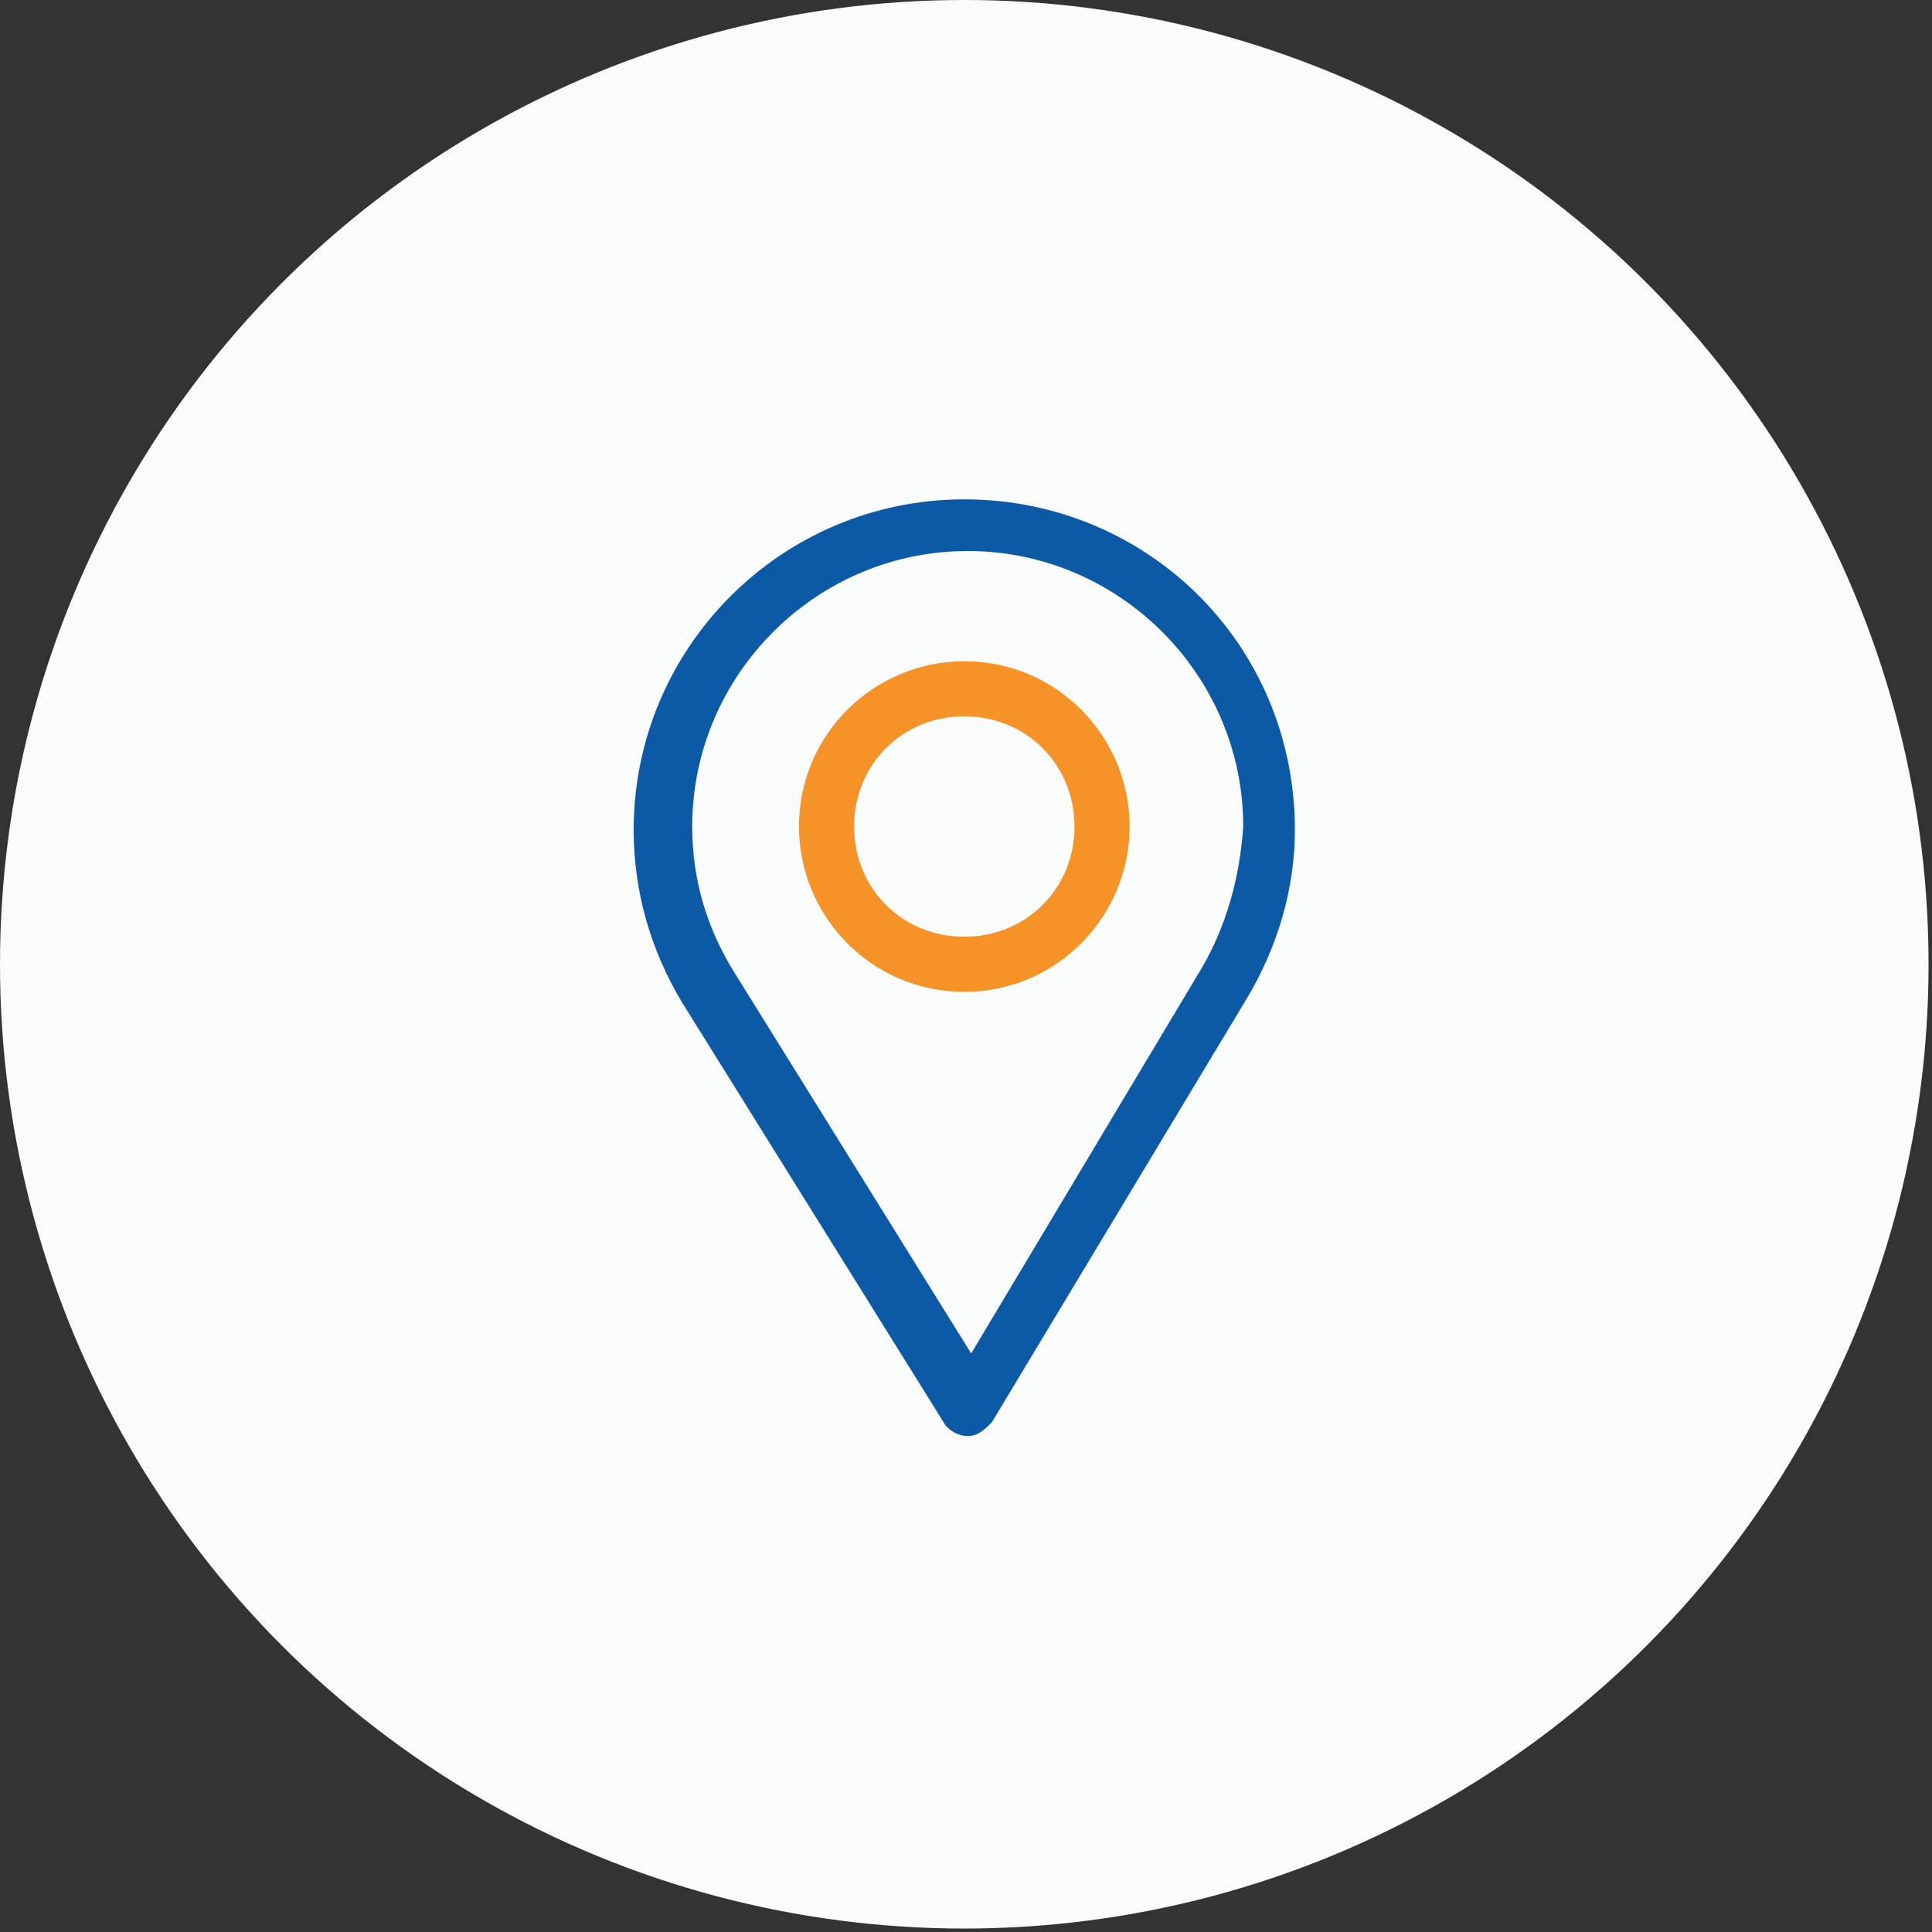 <svg enable-background="new 0 0 56.1 56.1" viewBox="0 0 56.1 56.1" xmlns="http://www.w3.org/2000/svg"><rect x="0" y="0" width="56.1" height="56.1" fill="#333333" stroke="none"/><circle cx="28" cy="28" fill="#fafbfb" r="28"/><path d="m28 14.5c-5.3 0-9.6 4.3-9.6 9.6 0 1.8.5 3.5 1.4 5l7.6 12.2c.1.2.4.4.7.4.3 0 .5-.2.7-.4l7.4-12.3c.9-1.5 1.4-3.2 1.4-4.9 0-5.4-4.3-9.6-9.6-9.6zm6.9 13.6-6.7 11.2-6.9-11.1c-.8-1.3-1.2-2.7-1.2-4.2 0-4.4 3.6-8 8-8s8 3.6 8 8c-.1 1.5-.5 2.9-1.2 4.1z" fill="#0c5aa5"/><path d="m28 19.2c-2.6 0-4.8 2.1-4.8 4.8 0 2.6 2.1 4.8 4.8 4.8s4.8-2.2 4.8-4.8-2.1-4.8-4.8-4.8zm0 8c-1.8 0-3.2-1.4-3.2-3.2s1.4-3.2 3.2-3.2 3.2 1.4 3.2 3.2-1.4 3.2-3.2 3.2z" fill="#f59328"/></svg>